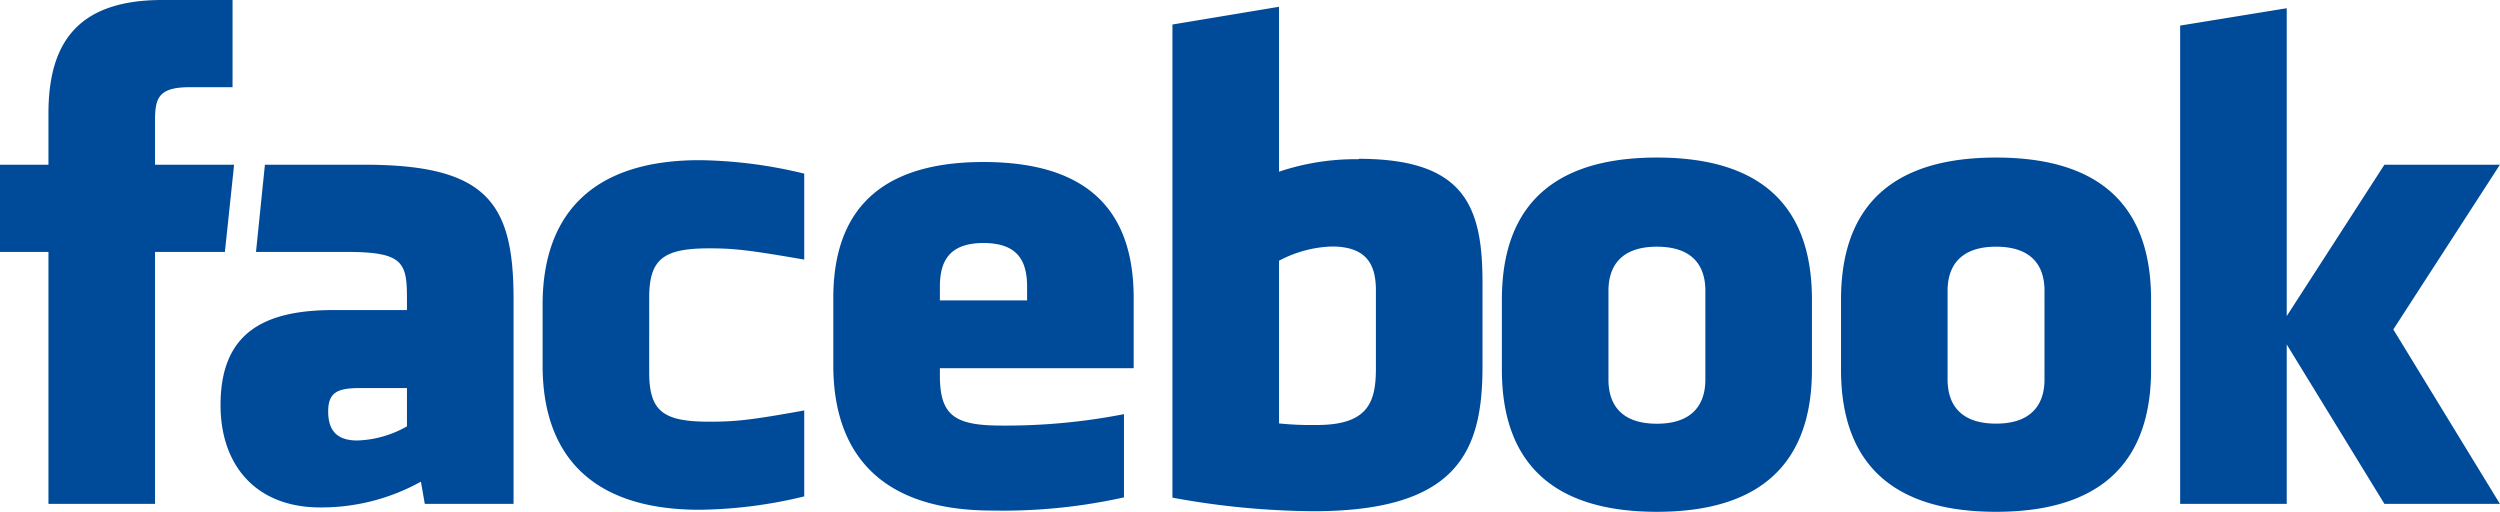 <svg xmlns="http://www.w3.org/2000/svg" viewBox="0 0 258.01 52.82"><defs><style>.cls-1{fill:#004a9a;fill-rule:evenodd;}</style></defs><g id="Capa_2" data-name="Capa 2"><g id="Capa_1-2" data-name="Capa 1"><g id="形状_2" data-name="形状 2"><path class="cls-1" d="M37.62,17H27.34l-.92,9h9.4C41.57,26,42,27.08,42,30.75V32H34.4c-7.47,0-11.64,2.58-11.64,9.81,0,6.13,3.58,10.56,10.3,10.56a21.22,21.22,0,0,0,10.38-2.66l.4,2.29H53V30.82C53,20.91,50.23,17,37.62,17ZM42,44a11,11,0,0,1-5.13,1.46c-2.07,0-3-1-3-3s1-2.41,3.29-2.41H42v4ZM258,17H246.08L236,32.62V.85L225,2.64V52h11V35.55L246.08,52H258l-11-18Zm-87-.74c-12.89,0-16,7.23-16,14.68v7.2c0,7.45,3.14,14.68,16,14.68s16-7.23,16-14.68v-7.2C187,23.49,183.92,16.26,171,16.26Zm5,22.92c0,2.52-1.3,4.55-5,4.55s-5-2-5-4.55V30c0-2.52,1.29-4.54,5-4.54s5,2,5,4.54ZM24.16,17H16V12.56C16,10.24,16.23,9,19.56,9H24V0H16.76C8.06,0,5,4.37,5,11.71V17H0v9H5V52H16V26h7.21ZM56,31.43v6.3c0,8.8,4.61,14.88,16.2,14.88A47.63,47.63,0,0,0,83,51.23V42.36c-5.53,1-7.12,1.16-9.78,1.16-4.78,0-6.22-1.06-6.22-5.11V30.74c0-4,1.44-5.11,6.22-5.11,2.66,0,4.25.21,9.78,1.16V17.92a47.76,47.76,0,0,0-10.8-1.39C60.61,16.53,56,22.63,56,31.43Zm84.22-15A24.86,24.86,0,0,0,132,17.72V.7L121,2.53V51.36a82.77,82.77,0,0,0,14.55,1.4c15,0,17.45-6.3,17.45-14.94V29.18C153,21.3,151.18,16.39,140.22,16.39ZM142,38c0,3.41-.73,5.86-6.07,5.86A33,33,0,0,1,132,43.7V26.91a12.37,12.37,0,0,1,5.45-1.47c3.71,0,4.55,2,4.55,4.54v8Zm64-21.74c-12.89,0-16,7.23-16,14.68v7.2c0,7.45,3.14,14.68,16,14.68s16-7.23,16-14.68v-7.2C222,23.49,218.92,16.26,206,16.26Zm5,22.91c0,2.53-1.31,4.55-5,4.55s-5-2-5-4.55V30c0-2.51,1.29-4.54,5-4.54s5,2,5,4.54ZM101.5,16.72c-12,0-15.5,6.33-15.5,14.05v6.92c0,8.89,4.66,15,16.37,15A57.4,57.4,0,0,0,116,51.33V42.74a63.18,63.18,0,0,1-12.66,1.18c-4.87,0-6.34-1.07-6.34-5.19V38h20V30.77C117,23,113.54,16.72,101.5,16.72ZM106,31H97V29.6c0-2.5.84-4.52,4.5-4.52s4.5,2,4.5,4.52Z"/></g></g></g></svg>